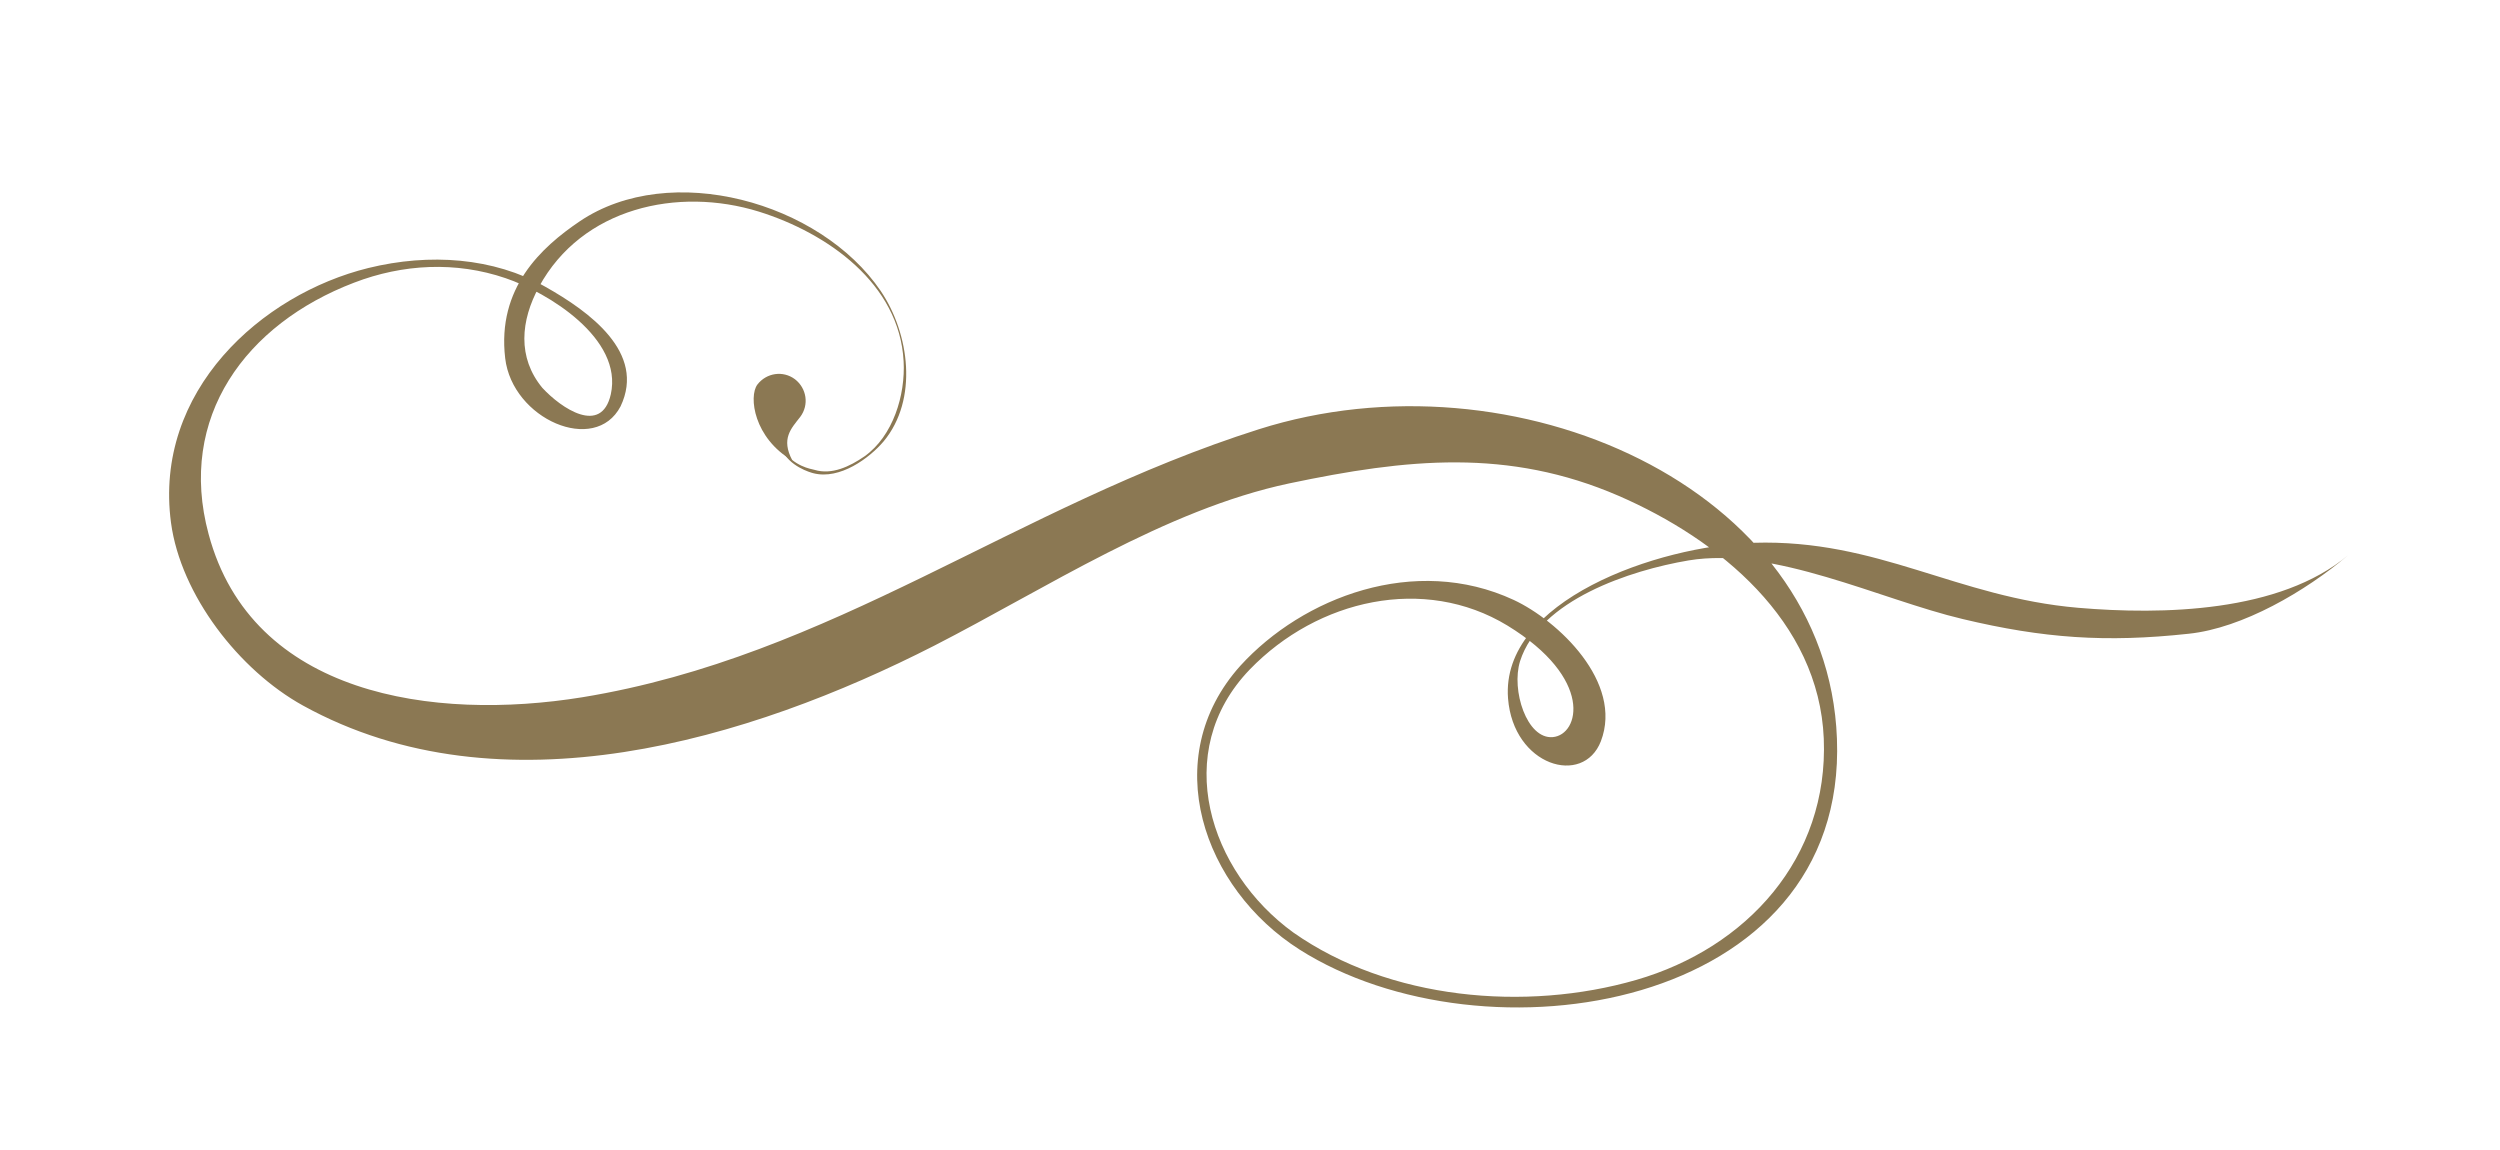 <?xml version="1.0" encoding="UTF-8"?> <!-- Generator: Adobe Illustrator 23.0.3, SVG Export Plug-In . SVG Version: 6.00 Build 0) --> <svg xmlns="http://www.w3.org/2000/svg" xmlns:xlink="http://www.w3.org/1999/xlink" id="Layer_1" x="0px" y="0px" viewBox="0 0 66.51 30.59" style="enable-background:new 0 0 66.51 30.59;" xml:space="preserve"> <style type="text/css"> .st0{fill:none;stroke:#FFFFFF;stroke-width:1.001;stroke-miterlimit:10;} .st1{fill:none;stroke:#FFFFFF;stroke-width:0.751;stroke-miterlimit:10;} .st2{fill:#FFFFFF;} .st3{fill:#8B7853;} </style> <g> <path class="st3" d="M20.79,11.94c0.2,0.47,0.77,0.63,0.85,0.65c0.7,0.18,1.49-0.4,1.87-0.85c0.92-1.11,0.69-2.86-0.08-4 c-1.61-2.37-5.6-3.48-8.01-1.85c-1.02,0.69-2.2,1.77-1.98,3.64c0.19,1.62,2.39,2.58,3.07,1.28c0.68-1.43-0.83-2.52-2-3.18 c-1.38-0.78-3.08-0.9-4.71-0.5c-2.84,0.7-5.72,3.27-5.25,6.78c0.26,1.92,1.81,3.92,3.51,4.86c5.29,2.92,11.89,0.91,16.79-1.59 c2.97-1.52,6.15-3.62,9.45-4.32c3.14-0.66,5.82-0.94,8.76,0.33c2.67,1.16,5.33,3.33,5.46,6.46c0.13,3.18-2.05,5.57-4.99,6.42 c-2.94,0.85-6.57,0.53-9.12-1.26c-2.24-1.62-3.27-4.81-1.16-7c1.81-1.87,4.64-2.51,6.85-1.17c2.31,1.41,1.92,2.91,1.21,2.97 c-0.69,0.06-1.11-1.25-0.87-2.02c0.52-1.63,2.94-2.42,4.48-2.68c2.26-0.38,5.1,1.04,7.3,1.56c2.14,0.51,3.8,0.63,6.01,0.39 c1.43-0.15,3.11-1.13,4.24-2.09c-1.82,1.53-4.95,1.59-7.18,1.4c-3.25-0.28-5.32-1.83-8.63-1.73c-2.57,0.08-6.74,1.54-6.54,4.14 c0.14,1.8,2,2.35,2.47,1.14c0.6-1.57-1.14-3.21-2.32-3.76c-2.63-1.22-5.61-0.07-7.27,1.75c-2.21,2.46-0.99,5.92,1.57,7.55 c4.91,3.12,14.58,1.63,14.3-5.61c-0.25-6.7-8.6-10.38-15.38-8.23c-6.49,2.06-11.34,6.04-18,7.13c-3.95,0.64-8.79-0.04-9.94-4.34 c-0.84-3.11,0.99-5.59,3.87-6.69c1.3-0.5,2.71-0.57,4.03-0.12c1.12,0.38,3.13,1.6,2.8,3.09c-0.25,1.1-1.32,0.37-1.82-0.17 c-0.67-0.81-0.58-1.79-0.09-2.69c1.14-2.1,3.69-2.67,5.85-2c1.82,0.57,3.74,1.91,3.85,3.98c0.05,0.9-0.28,1.99-1.04,2.53 c-0.39,0.27-0.87,0.5-1.33,0.36C21.56,12.47,21.14,12.42,20.79,11.94z"></path> <path class="st3" d="M21.08,12.25c-1.02-0.59-1.17-1.7-0.93-2.02c0.24-0.31,0.68-0.38,1-0.14c0.31,0.24,0.38,0.68,0.14,1 C21.05,11.4,20.77,11.67,21.08,12.25z"></path> </g> </svg> 